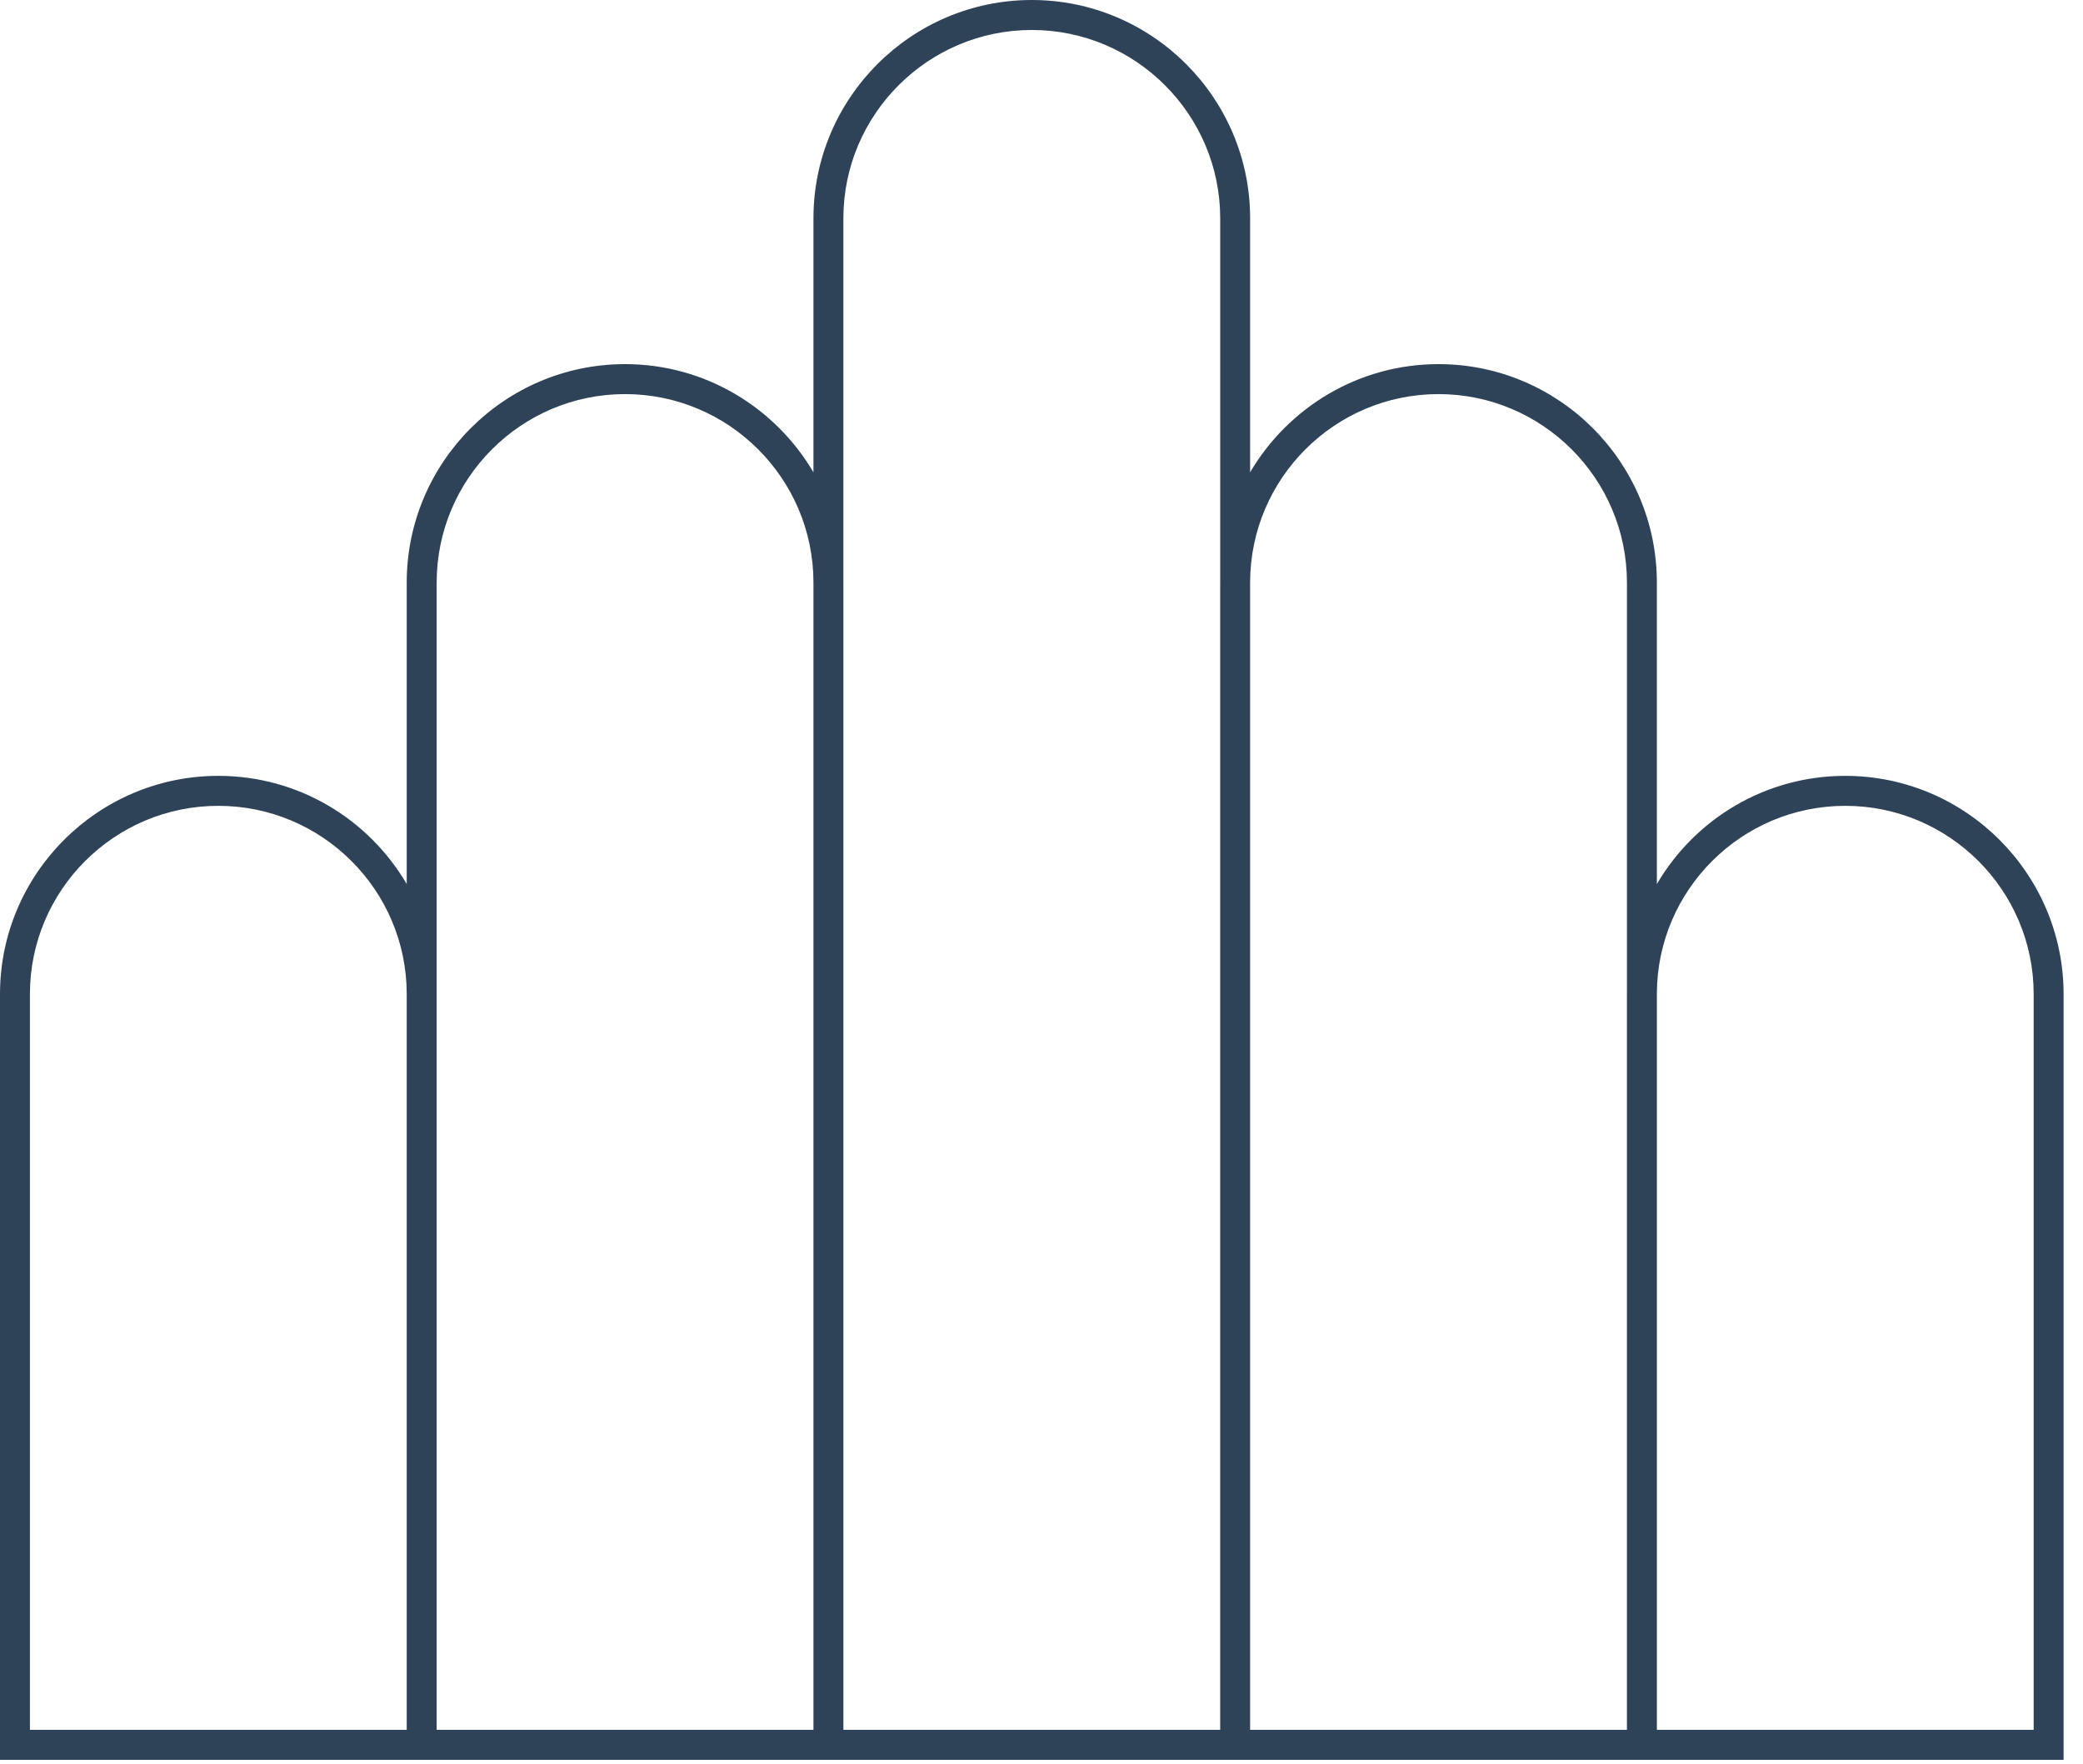 <?xml version="1.0" encoding="UTF-8" standalone="no"?>
<!DOCTYPE svg PUBLIC "-//W3C//DTD SVG 1.1//EN" "http://www.w3.org/Graphics/SVG/1.1/DTD/svg11.dtd">
<svg width="100%" height="100%" viewBox="0 0 98 83" version="1.1" xmlns="http://www.w3.org/2000/svg" xmlns:xlink="http://www.w3.org/1999/xlink" xml:space="preserve" xmlns:serif="http://www.serif.com/" style="fill-rule:evenodd;clip-rule:evenodd;stroke-linejoin:round;stroke-miterlimit:2;">
    <path d="M95.679,81.38l-17.727,0l0,-34.64c0.014,-4.87 3.985,-8.83 8.863,-8.83c4.888,-0 8.864,3.97 8.864,8.86l0,34.61Zm-55.999,0l0,-53.97c0,-0.01 -0.001,-0.02 -0.001,-0.02l0,-17.12c0,-4.88 3.977,-8.86 8.864,-8.86c4.888,-0 8.865,3.98 8.865,8.86l0,17.12c0,0 -0.001,0.01 -0.001,0.02l-0,53.97l-17.727,0Zm-38.272,0l0,-34.61c0,-4.89 3.976,-8.86 8.864,-8.86c4.878,-0 8.849,3.96 8.863,8.83l0,34.64l-17.727,0Zm19.136,-53.97c0,-4.89 3.976,-8.87 8.864,-8.87c4.881,-0 8.854,3.97 8.863,8.85l-0,53.99l-17.727,0l0,-53.97Zm47.135,-8.87c4.888,-0 8.865,3.98 8.865,8.87l-0,19.33c-0,0.01 -0.001,0.02 -0.001,0.03l0,34.61l-17.728,0l0,-53.99c0.011,-4.88 3.983,-8.85 8.864,-8.85Zm29.408,28.23c-0,-5.66 -4.608,-10.27 -10.272,-10.27c-3.774,0 -7.078,2.04 -8.863,5.09l0,-14.18c0,-5.67 -4.609,-10.28 -10.273,-10.28c-3.774,0 -7.078,2.05 -8.864,5.09l0,-11.95c0,-5.66 -4.608,-10.27 -10.272,-10.27c-5.664,-0 -10.272,4.61 -10.272,10.27l-0,11.95c-1.785,-3.04 -5.089,-5.09 -8.863,-5.09c-5.664,0 -10.273,4.61 -10.273,10.28l0,14.18c-1.785,-3.05 -5.089,-5.09 -8.863,-5.09c-5.664,0 -10.272,4.61 -10.272,10.27l0,36.02l97.087,-0l-0,-36.02Z" style="fill:rgb(47, 67, 88);fill-rule:nonzero;"/>
</svg>
